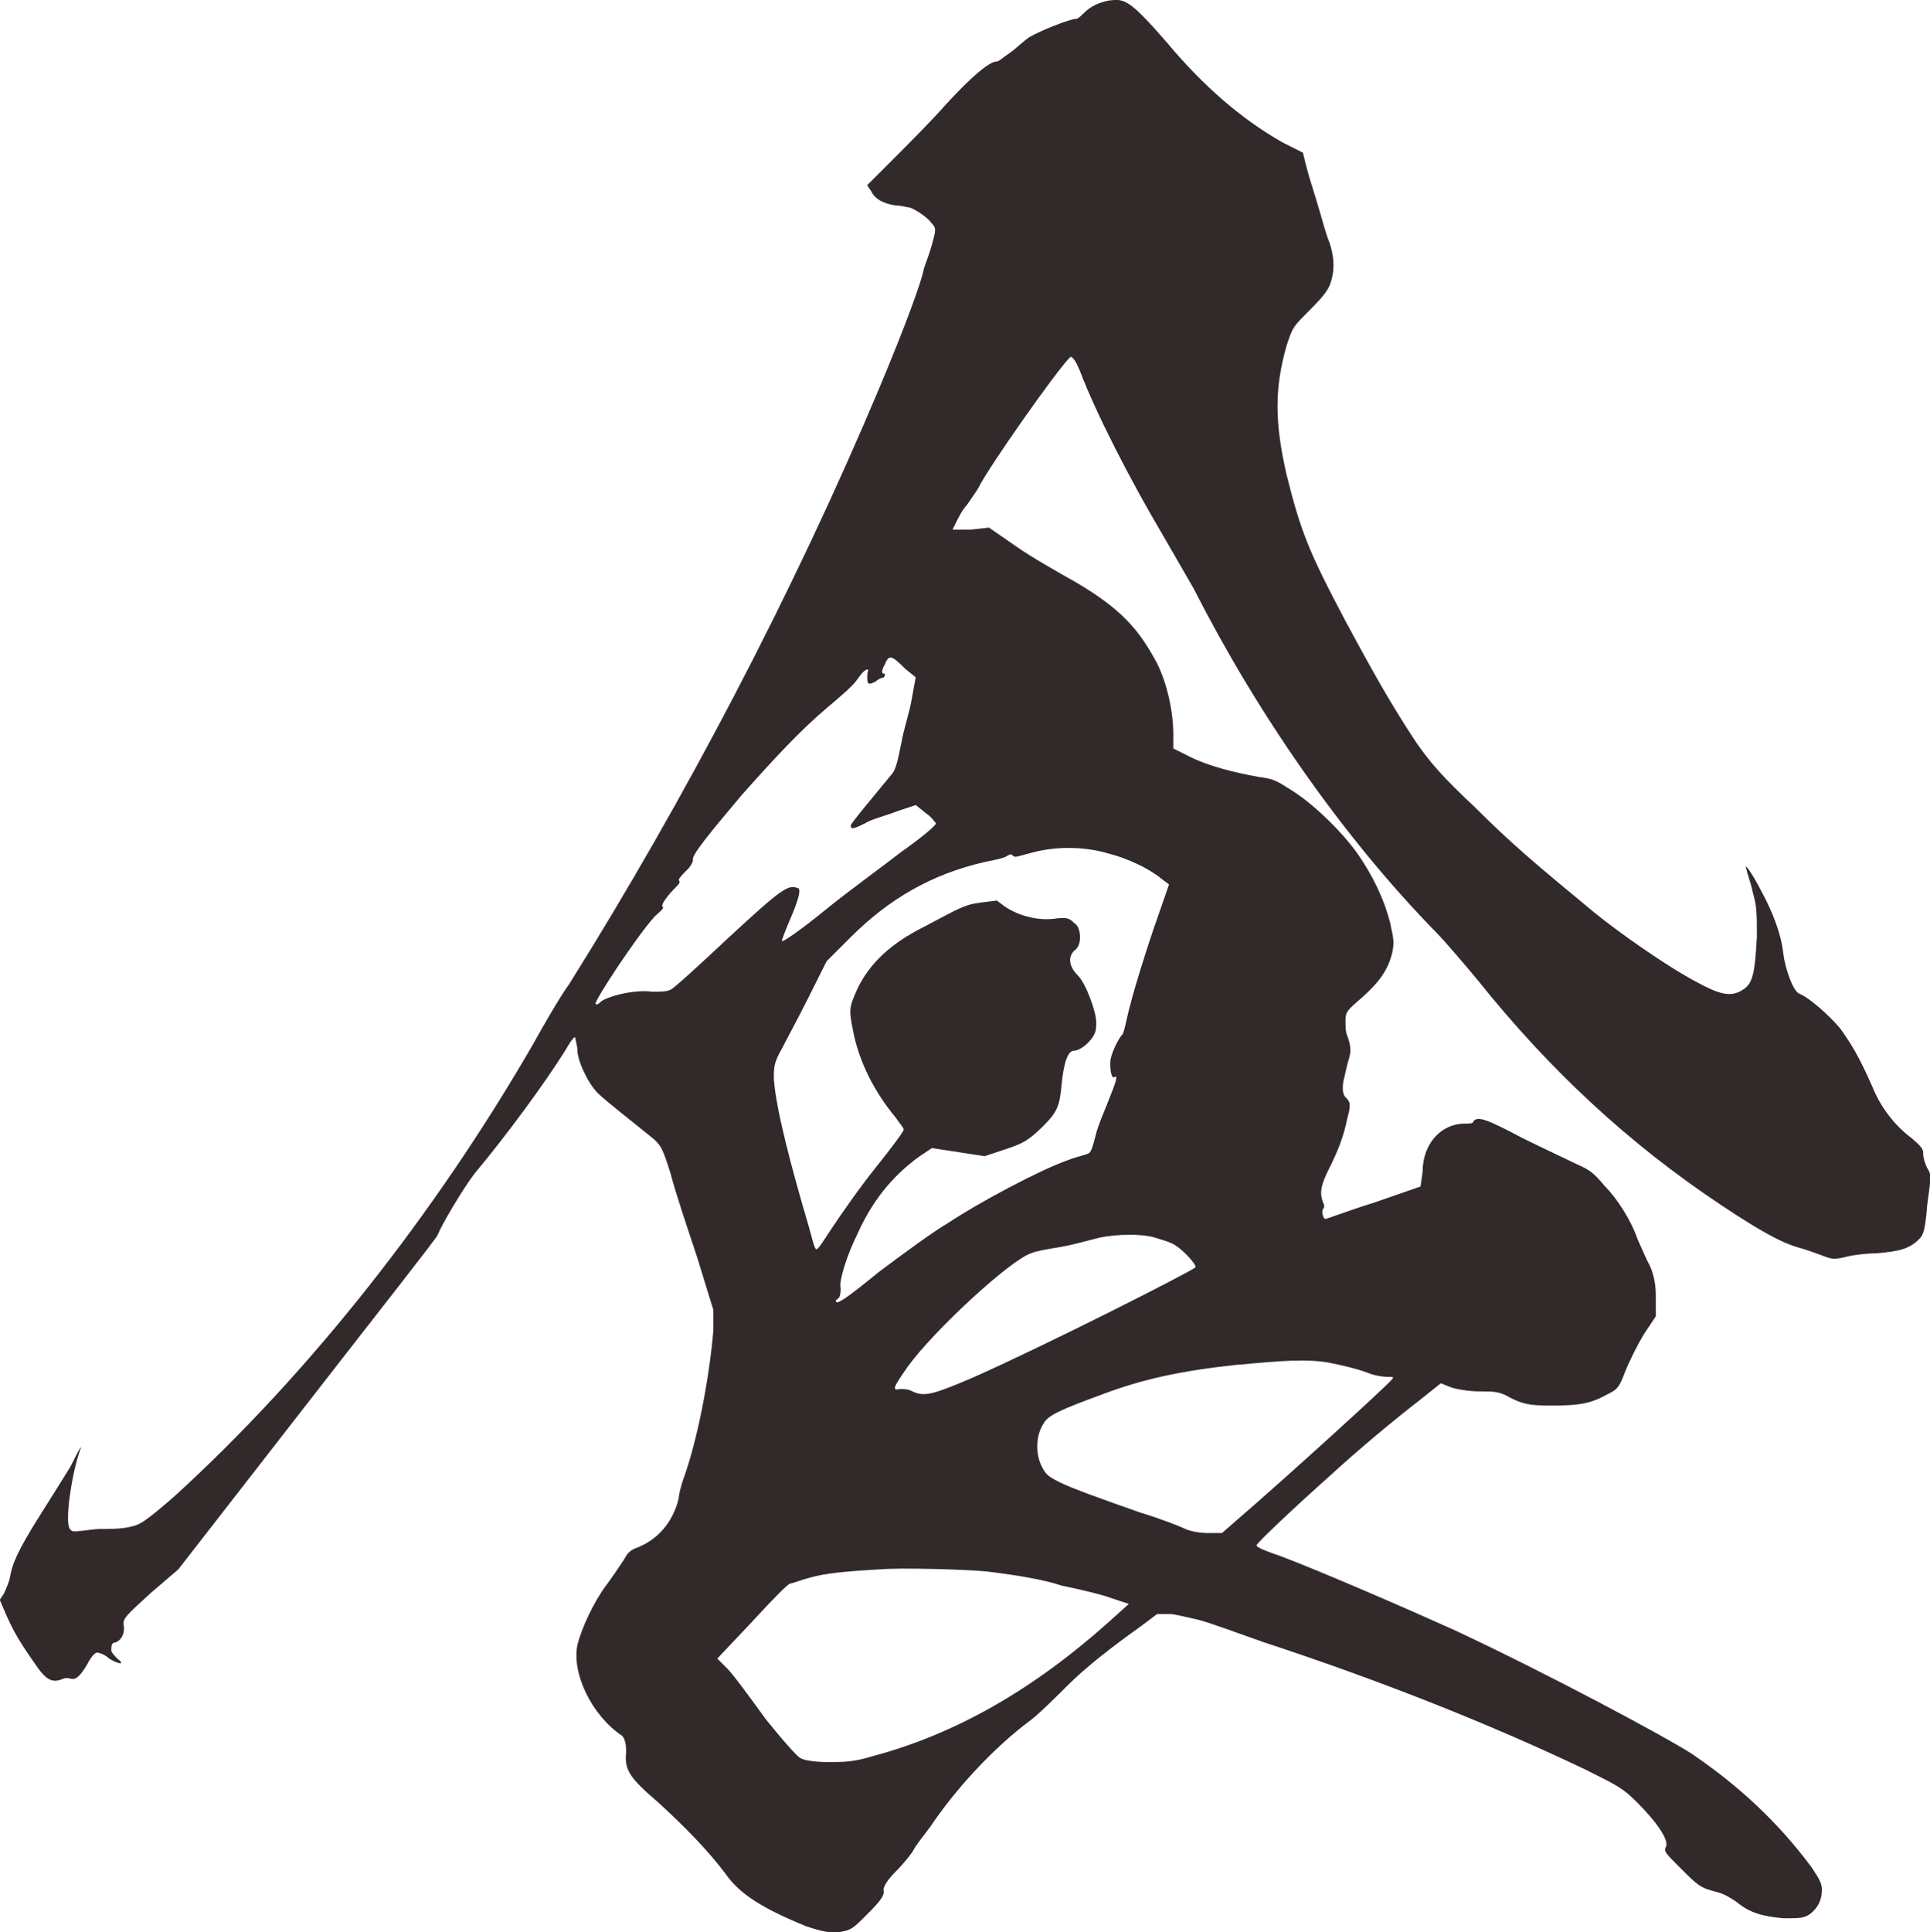 <?xml version="1.0" encoding="UTF-8"?>
<svg id="_レイヤー_2" data-name="レイヤー 2" xmlns="http://www.w3.org/2000/svg" viewBox="0 0 161.76 161.9">
  <defs>
    <style>
      .cls-1 {
        fill: #322a2a;
      }
    </style>
  </defs>
  <g id="_レイヤー_1-2" data-name="レイヤー 1">
    <path class="cls-1" d="M97.99,3.79c2.89,3.4,5.94,6.11,9.51,8.15l1.7.85.34,1.36c.17.68.68,2.21,1.02,3.4.34,1.19.68,2.38.85,2.72.34,1.02.51,2.04.17,3.23-.17.68-.51,1.19-1.87,2.55s-1.36,1.36-1.87,2.89c-1.02,3.57-1.02,6.45,0,10.87,1.19,4.76,1.87,6.45,4.93,12.23,2.38,4.42,3.91,7.13,5.94,10.19,1.19,1.7,2.21,2.89,4.93,5.43,3.06,3.06,5.09,4.76,10.02,8.83,1.87,1.53,5.94,4.42,8.49,5.77,1.87,1.02,2.89,1.36,3.91.68.85-.51,1.02-1.36,1.19-4.42,0-2.04,0-2.55-.34-3.74-.17-.85-.51-1.7-.51-1.87-.34-.85.51.34,1.19,1.7.85,1.53,1.7,3.57,1.87,5.26.17,1.36.85,3.23,1.36,3.4.85.34,2.55,1.87,3.4,2.89.85,1.19,1.53,2.21,2.72,4.92.68,1.7,1.87,3.23,3.23,4.25,1.02.85,1.02,1.02,1.02,1.36s.17.85.34,1.19c.34.51.34.68,0,3.06-.17,2.21-.34,2.55-.68,2.89-.85.85-1.7,1.02-3.57,1.19-.85,0-2.21.17-2.72.34-.85.17-1.02.17-1.87-.17-.51-.17-1.36-.51-2.04-.68-1.19-.34-2.89-1.19-6.45-3.57-7.64-5.09-14.27-11.21-20.38-18.85-.85-1.02-2.72-3.23-3.4-3.91-7.98-8.15-15.11-18.51-20.38-28.87-.68-1.19-1.87-3.23-2.55-4.42-2.72-4.59-5.6-10.19-6.96-13.76-.34-.85-.68-1.36-.85-1.19-1.19,1.19-6.79,9.17-7.64,10.87-.17.34-.68,1.02-1.02,1.53-.34.34-.68,1.02-.85,1.36l-.34.68h1.53l1.53-.17,2.21,1.53c1.19.85,3.57,2.21,5.09,3.06,3.74,2.21,5.26,3.91,6.79,6.79.85,1.7,1.36,4.08,1.36,5.94v1.19l1.36.68c1.7.85,3.91,1.36,5.77,1.7,1.36.17,1.53.34,2.89,1.19,1.87,1.19,4.25,3.57,5.43,5.26,1.19,1.7,2.21,3.74,2.72,5.77.34,1.53.34,1.7.17,2.55-.34,1.36-1.02,2.38-2.55,3.74-1.19,1.02-1.36,1.19-1.36,1.87,0,.51,0,1.02.17,1.36.17.51.34,1.02.17,1.7-.17.51-.34,1.36-.51,2.04q-.17,1.02.17,1.36c.34.34.51.51.17,1.7-.34,1.7-.85,2.89-1.53,4.25s-.85,2.04-.51,2.89q.17.34,0,.51c-.17.17,0,.85.17.85s1.87-.68,4.08-1.36l3.91-1.36.17-1.19c0-2.38,1.53-4.08,3.57-4.08.34,0,.68,0,.68-.17.34-.51,1.19-.17,4.08,1.36,1.7.85,3.91,1.87,4.59,2.21,1.19.51,1.53.85,2.38,1.87,1.02,1.02,2.21,2.89,2.72,4.42.17.34.51,1.19.85,1.87q.68,1.19.68,2.89v1.7l-1.02,1.53c-.51.85-1.19,2.21-1.53,3.06-.51,1.36-.68,1.53-1.36,1.87-1.53.85-2.38,1.02-4.93,1.02-1.87,0-2.38-.17-3.4-.68-.85-.51-1.36-.51-2.55-.51-.85,0-1.87-.17-2.38-.34l-.85-.34-1.7,1.36c-2.21,1.7-5.26,4.25-7.47,6.28-3.06,2.72-6.28,5.77-6.28,5.94s.85.51,1.87.85c3.23,1.19,11.04,4.59,14.78,6.28,7.64,3.57,17.49,8.83,19.87,10.36,3.74,2.55,7.13,5.6,10.02,9.51.68,1.02.85,1.36.85,1.87,0,.85-.34,1.53-1.02,2.04-.51.34-.85.34-2.21.34-1.87-.17-2.89-.51-3.91-1.36-.51-.34-1.02-.68-1.7-.85-1.36-.34-1.53-.51-3.06-2.04-1.19-1.19-1.36-1.36-1.19-1.7.34-.51-.68-2.04-2.38-3.74-1.19-1.19-1.53-1.36-4.25-2.72-7.81-3.74-17.15-7.47-27-10.7-2.38-.85-4.76-1.7-5.43-1.87-.68-.17-2.21-.51-2.38-.51h-1.19l-1.36,1.02c-2.38,1.7-4.58,3.4-6.11,4.93-.85.85-2.21,2.21-3.06,2.89-3.23,2.38-6.45,5.94-8.49,9-.51.68-1.19,1.53-1.36,1.87-.17.34-.85,1.19-1.53,1.87-.85.85-1.02,1.36-1.02,1.53.17.51-.51,1.19-1.7,2.38-1.02,1.02-1.19,1.02-2.21,1.19-.51,0-1.02,0-2.55-.51-3.74-1.53-5.6-2.72-6.79-4.42-1.53-2.04-3.57-4.08-5.6-5.94-2.38-2.04-2.89-2.72-2.72-4.25,0-.85-.17-1.19-.34-1.36-2.55-1.7-4.25-5.26-3.74-7.64.34-1.36,1.36-3.57,2.38-4.93.51-.68,1.19-1.7,1.53-2.21.34-.68.68-.85,1.19-1.02,1.19-.51,2.21-1.36,2.89-2.72.34-.68.51-1.36.51-1.53s.17-.85.34-1.36c1.19-3.23,2.21-8.49,2.55-12.57v-1.7l-1.36-4.42c-.85-2.55-1.87-5.6-2.21-6.96-.68-2.21-.85-2.38-1.36-2.89-1.87-1.53-4.08-3.23-4.76-3.91-.85-.85-1.7-2.72-1.7-3.57,0-.34-.17-.85-.17-1.02s-.17-.17-.85,1.02c-1.7,2.72-4.93,7.13-7.64,10.36-1.02,1.36-2.72,4.25-3.06,5.1,0,.17-5.1,6.62-11.04,14.27l-10.7,13.76-2.38,2.04c-2.04,1.87-2.21,2.04-2.21,2.55.17.68-.17,1.36-.68,1.53-.34,0-.34.34-.34.68,0,.17.34.51.51.68.68.51.17.51-.68,0-.34-.34-.85-.51-1.02-.51s-.51.34-.85,1.02c-.51.85-.85,1.19-1.19,1.19-.17,0-.51-.17-.85,0-.85.34-1.36.17-2.38-1.36-1.19-1.7-1.7-2.55-2.38-4.08l-.51-1.19.34-.51c.17-.34.51-1.19.51-1.36.17-1.02.51-2.04,2.55-5.26.85-1.36,2.04-3.23,2.55-4.08.51-1.02.85-1.7.85-1.53-.51,1.36-.85,3.23-1.02,4.76-.17,2.04,0,2.38.85,2.21.34,0,1.19-.17,1.87-.17s1.7,0,2.38-.17c.85-.17,1.19-.34,3.74-2.55,11.38-10.36,21.91-23.78,30.06-37.87.85-1.53,2.21-3.91,3.06-5.09,9.68-15.45,18.85-32.95,25.98-49.93,2.21-5.26,3.57-9,3.74-10.02.17-.51.51-1.36.68-2.04.34-1.19.34-1.36,0-1.7-.34-.51-1.36-1.19-1.87-1.36-.17,0-.68-.17-1.19-.17-1.02-.17-1.7-.51-2.04-1.19l-.34-.51,2.21-2.21c1.19-1.19,3.23-3.23,4.42-4.59,2.04-2.21,3.57-3.57,4.25-3.57.17,0,.51-.34,1.02-.68.51-.34,1.19-1.02,1.7-1.36.85-.51,3.4-1.53,3.91-1.53.17,0,.51-.34.68-.51.51-.51,1.19-.85,2.04-1.02,1.36-.17,1.7-.17,5.09,3.74ZM74.22,55.59c-.34.51-.34.85-.17.85s.17.17,0,.34c-.17,0-.51.17-.68.34-.68.34-.68.17-.68-.51,0-.34.17-.51,0-.51s-.51.34-.85.85c-.34.51-1.53,1.53-2.55,2.38-2.21,1.87-4.42,4.25-7.13,7.3-2.72,3.23-4.25,5.09-4.08,5.43,0,.17-.17.51-.51.85-.34.34-.68.68-.68.85.17.17,0,.34-.34.68-.51.51-1.19,1.36-1.02,1.53s-.17.34-.68.85c-1.53,1.7-5.1,7.13-4.93,7.3.17.17.34-.17.68-.34,1.02-.51,2.89-.85,4.08-.68.68,0,1.19,0,1.53-.17s2.38-2.04,4.92-4.42c4.42-4.08,4.93-4.42,5.77-4.08q.34.17-.51,2.21c-.51,1.19-.85,2.04-.85,2.21s1.7-1.02,3.57-2.55c1.87-1.53,4.92-3.74,6.45-4.93,1.7-1.19,2.89-2.21,2.89-2.38-.17-.17-.34-.51-.85-.85l-.85-.68-1.53.51c-.85.34-2.21.68-2.72,1.02-1.02.51-1.19.51-1.19.17,0-.17,1.87-2.38,3.4-4.25.34-.34.51-1.02.85-2.72.17-1.02.68-2.55.85-3.57l.34-1.87-.85-.68c-1.19-1.19-1.36-1.19-1.7-.51ZM73.71,131.5c-2.89.17-4.58.34-5.77.68-.68.17-1.53.51-1.7.51s-1.36,1.19-3.23,3.23l-2.89,3.06.85.85c.51.51,1.87,2.38,3.23,4.25,1.36,1.7,2.72,3.23,2.89,3.23.17.17,1.19.34,2.21.34,1.53,0,2.21,0,3.91-.51,6.96-1.87,13.42-5.6,19.7-11.21l1.7-1.53-2.04-.68c-1.19-.34-2.72-.68-3.57-.85-1.53-.51-3.57-.85-6.28-1.19-1.7-.17-7.47-.34-9-.17ZM86.1,71.55c-.68.17-1.02.34-1.19.17s-.17-.17-.51,0c-.17.17-1.02.34-1.87.51-4.42,1.02-7.98,3.06-11.21,6.28l-2.04,2.04-1.53,3.06c-.85,1.7-1.87,3.57-2.21,4.25-.68,1.19-.68,1.53-.68,2.55.17,2.55,1.53,7.64,2.89,12.23.34,1.19.51,2.04.68,2.04s.68-.85,1.36-1.87c.68-1.02,2.21-3.23,3.57-4.93s2.38-3.06,2.38-3.23-.34-.51-.68-1.02c-1.7-2.04-3.06-4.59-3.57-7.3-.34-1.7-.34-1.87.34-3.4,1.02-2.21,2.89-3.91,5.6-5.26,2.89-1.53,3.4-1.87,4.76-2.04l1.36-.17.68.51c1.02.68,2.55,1.19,4.08,1.02,1.19-.17,1.36,0,1.7.34.34.17.51.68.51,1.19q0,.68-.34,1.02c-.68.51-.68,1.36.17,2.21.68.68,1.53,3.06,1.53,3.91,0,.34,0,.68-.17,1.02-.34.68-1.19,1.36-1.7,1.36s-.85,1.02-1.02,2.72c-.17,1.87-.34,2.38-1.53,3.57-1.36,1.36-1.87,1.53-3.4,2.04l-1.53.51-4.42-.68-1.02.68c-2.38,1.7-4.08,3.91-5.27,6.62-.85,1.7-1.53,3.91-1.36,4.42,0,.17,0,.68-.17.85s-.34.17-.17.34,1.7-1.02,3.57-2.55c2.04-1.53,4.59-3.4,5.77-4.08,2.55-1.7,7.64-4.42,10.02-5.26.85-.34,1.87-.51,1.87-.68.17-.17.34-.85.51-1.53.17-.68.68-1.87,1.02-2.72.68-1.7.85-2.21.51-2.04-.17.17-.34-.34-.34-1.19,0-.68.68-2.04,1.02-2.38.17-.17.34-1.36.68-2.55.34-1.36,1.19-4.08,1.87-6.11l1.36-3.91-.68-.51c-1.02-.85-2.89-1.7-4.25-2.04-2.21-.68-4.76-.68-6.96,0ZM91.71,103.82c-.68.17-1.87.51-2.89.68s-2.04.34-2.38.51c-1.7.51-8.15,6.45-10.36,9.51-1.19,1.7-1.36,2.04-.68,1.87.34,0,.68,0,1.02.17,1.02.51,1.7.34,5.26-1.19,6.11-2.72,17.83-8.66,18.51-9.17.17-.17-1.19-1.7-2.04-2.04-.34-.17-1.02-.34-1.53-.51-1.53-.34-3.74-.17-4.93.17ZM103.77,114.35c-4.76.51-7.98,1.19-11.55,2.55-3.23,1.19-4.42,1.7-4.75,2.38-.68,1.02-.68,2.55-.17,3.57.34.68.51.85,1.53,1.36s3.4,1.36,6.79,2.55c1.7.51,3.4,1.19,3.74,1.36s1.19.34,1.87.34h1.19l1.36-1.19c3.57-3.06,12.74-11.38,12.91-11.72.17-.17,0-.17-.17-.17s-1.02,0-1.87-.34c-.85-.34-2.38-.68-3.23-.85-1.87-.34-4.08-.17-7.64.17Z"/>
  </g>
</svg>